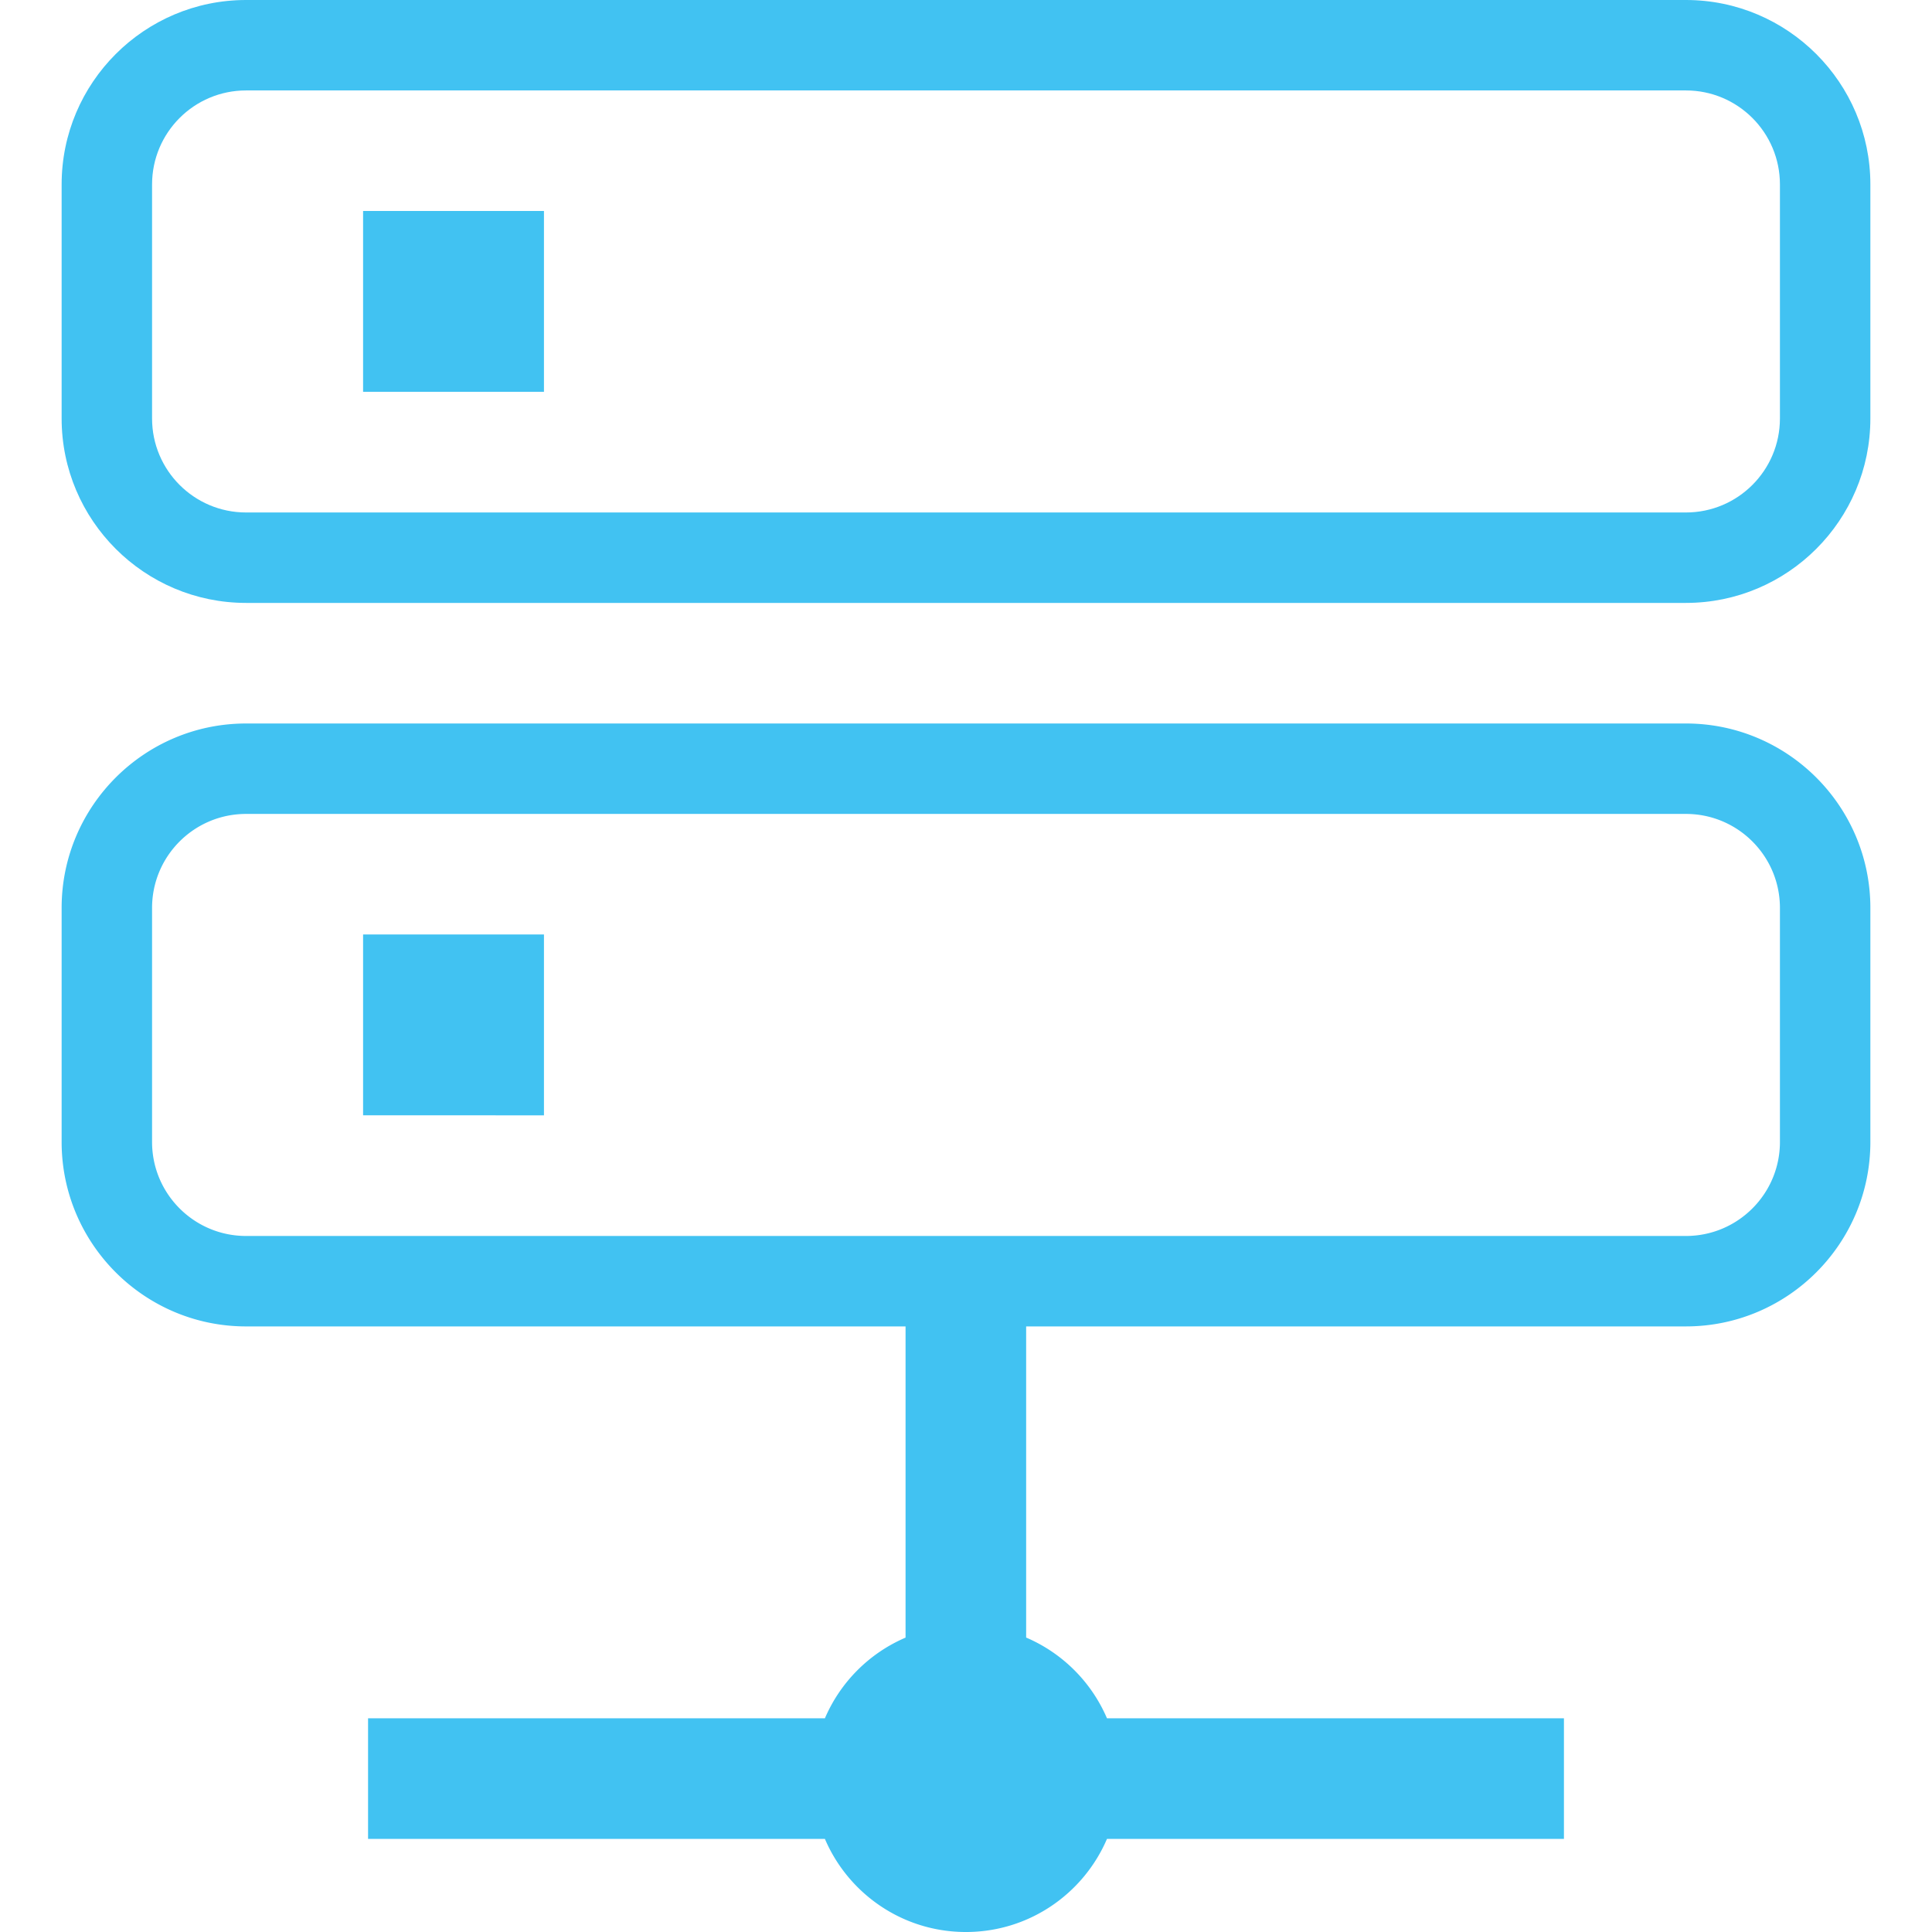 <svg xmlns="http://www.w3.org/2000/svg" viewBox="0 0 512 512" style="width:256px;height:256px"><path class="st0" d="M446.789 0H65.21C38.255 0 16.333 21.922 16.333 48.878V110.9c0 26.955 21.922 48.878 48.877 48.878h381.579c26.955 0 48.878-21.922 48.878-48.878V48.878C495.667 21.922 473.744 0 446.789 0zM471.7 110.9c0 13.754-11.156 24.911-24.911 24.911H65.21c-13.755 0-24.91-11.156-24.91-24.911V48.878c0-13.754 11.156-24.911 24.91-24.911h381.579c13.755 0 24.911 11.156 24.911 24.911V110.9z" fill="#41c2f2"/><path class="st0" fill="#41c2f2" d="M96.222 55.906h47.933v47.933H96.222zm350.567 135.828H65.21c-26.955 0-48.877 21.922-48.877 48.878v62.023c0 26.955 21.922 48.878 48.877 48.878h174.773v82.471a40.747 40.747 0 0 0-21.377 21.385H97.54v31.956h121.066c6.202 14.503 20.588 24.677 37.37 24.677s31.168-10.174 37.386-24.677H414.46v-31.956H293.362a40.78 40.78 0 0 0-21.423-21.4v-82.456h174.85c26.955 0 48.878-21.922 48.878-48.878v-62.023c0-26.956-21.923-48.878-48.878-48.878zm24.911 110.9c0 13.754-11.156 24.911-24.911 24.911H65.21c-13.755 0-24.91-11.157-24.91-24.911v-62.023c0-13.754 11.156-24.911 24.91-24.911h381.579c13.755 0 24.911 11.156 24.911 24.911v62.023z"/><path class="st0" fill="#41c2f2" d="M96.222 247.64h47.933v47.934H96.222z"/></svg>